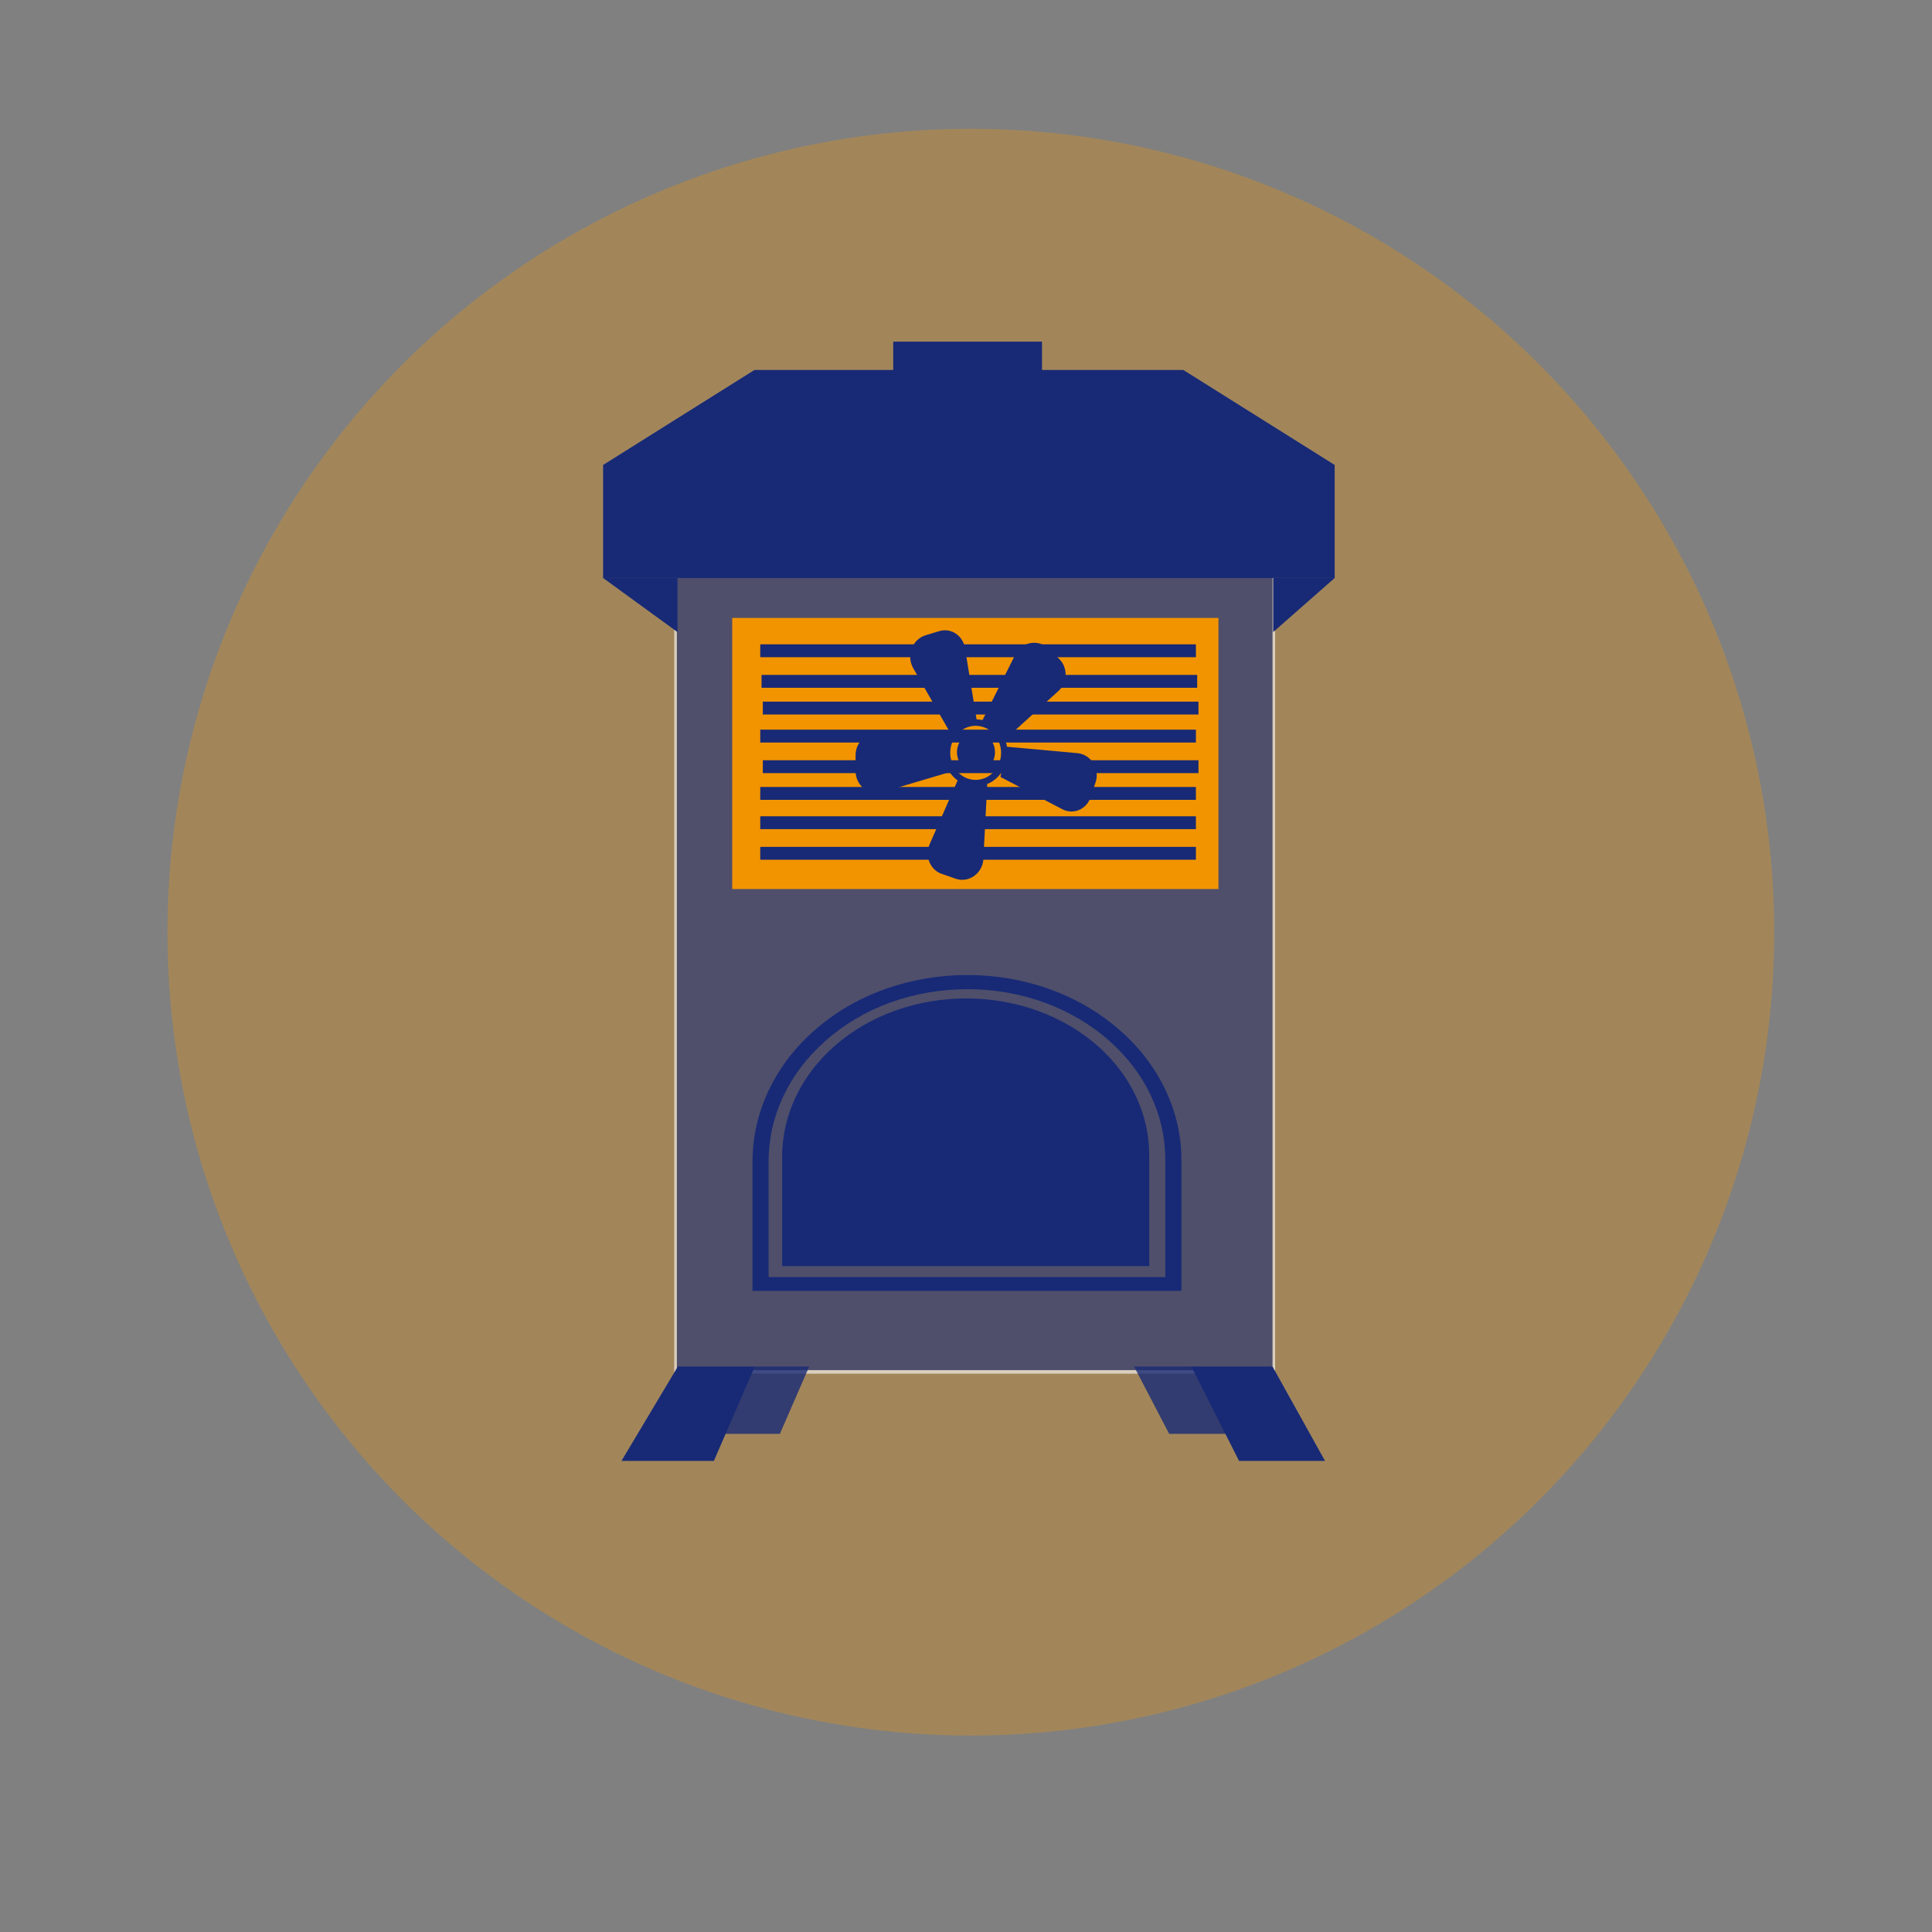 <?xml version="1.0" encoding="utf-8"?>
<!-- Generator: Adobe Illustrator 24.3.0, SVG Export Plug-In . SVG Version: 6.00 Build 0)  -->
<svg version="1.1" id="Capa_1" xmlns="http://www.w3.org/2000/svg" xmlns:xlink="http://www.w3.org/1999/xlink" x="0px" y="0px"
	 viewBox="0 0 600 600" style="enable-background:new 0 0 600 600;" xml:space="preserve">
<rect x="0" y="0" width="600" height="600" fill="#808080" stroke="none"/>
<style type="text/css">
	.st0{opacity:0.3;}
	.st1{fill:#F29400;}
	.st2{display:none;}
	.st3{display:inline;}
	.st4{fill:#182A76;}
	.st5{fill:#E2004F;}
	.st6{opacity:0.6;}
	.st7{fill:#FFFFFF;}
	.st8{opacity:0.8;fill:#182A76;enable-background:new    ;}
	.st9{fill:none;stroke:#182A76;stroke-width:4;stroke-miterlimit:10;}
	.st10{fill:none;stroke:#182A76;stroke-width:2;stroke-miterlimit:10;}
</style>
<g class="st0">
	<circle class="st1" cx="301.5" cy="289.5" r="249.5"/>
</g>
<g class="st2">
	<g class="st3">
		<rect x="-98" y="169" class="st4" width="95.6" height="58.6"/>
	</g>
	<g class="st3">
		<rect x="-97.4" y="235.9" class="st1" width="95.6" height="58.6"/>
	</g>
	<g class="st3">
		<rect x="-97.4" y="305.4" class="st5" width="95.6" height="58.6"/>
	</g>
</g>
<g>
	<g class="st6">
		<rect x="209.8" y="170.1" class="st4" width="185.8" height="255.9"/>
		<g>
			<path class="st7" d="M395.2,170.6v254.9h-185V170.6H395.2 M396,169.5H209.4v257.1H396V169.5L396,169.5z"/>
		</g>
	</g>
	<g>
		<path class="st4" d="M356.9,393.2h-114v-34c0-12.8,5.8-25.1,16.2-34.3l0,0c22.5-19.8,59.7-19.8,82.1,0.2l0,0
			c10.1,9,15.7,21.1,15.7,33.6L356.9,393.2L356.9,393.2z"/>
	</g>
	<g>
		<g>
			<path class="st4" d="M300.4,302.8v4.4c16.9,0,32.7,5.8,44.5,16.4c11,9.9,17,22.9,17,36.6v36.4H238.7v-35.9
				c0-14,6.2-27.3,17.6-37.4c11.7-10.4,27.4-16.1,44.2-16.1v-4.3 M300.4,302.8c-17.3,0-34.7,5.8-47.7,17.4l0,0
				c-12.2,10.8-19,25.4-19,40.5v40.2h133.2v-40.7c0-14.7-6.6-29-18.4-39.6l0,0C335.4,308.7,317.9,302.8,300.4,302.8L300.4,302.8z"/>
		</g>
	</g>
	<g>
		<g>
			<polygon class="st4" points="414.5,179.5 187.3,179.5 187.3,144.4 234.3,114.9 367.5,114.9 414.5,144.4 			"/>
		</g>
		<polygon class="st4" points="187.3,179.5 210.4,196.3 210.4,179.5 		"/>
		<g>
			<polygon class="st4" points="414.5,179.5 395.4,196.3 395.4,179.5 			"/>
		</g>
		<rect x="277.4" y="106.1" class="st4" width="46.2" height="9.6"/>
	</g>
	<polygon class="st4" points="221.7,453.7 193,453.7 210.5,424.4 234.4,424.4 	"/>
	<polygon class="st8" points="242.2,445.3 221.7,445.3 234.2,424.4 251.3,424.4 	"/>
	<polygon class="st4" points="411.5,453.7 384.8,453.7 370,424.4 395.2,424.4 	"/>
	<polygon class="st8" points="382.7,445.3 363.1,445.3 352.2,424.4 370.7,424.4 	"/>
	<rect x="227.4" y="191.9" class="st1" width="151" height="84.2"/>
	<g>
		<line class="st9" x1="236.9" y1="219.9" x2="372.2" y2="219.9"/>
		<line class="st9" x1="236.9" y1="238.1" x2="372.2" y2="238.1"/>
		<line class="st9" x1="236.1" y1="255.5" x2="371.4" y2="255.5"/>
		<line class="st9" x1="236.5" y1="211.6" x2="371.8" y2="211.6"/>
		<line class="st9" x1="236.1" y1="228.6" x2="371.4" y2="228.6"/>
		<line class="st9" x1="236.1" y1="246.4" x2="371.4" y2="246.4"/>
		<line class="st9" x1="236.1" y1="265" x2="371.4" y2="265"/>
		<line class="st9" x1="236.1" y1="202.1" x2="371.4" y2="202.1"/>
	</g>
	<g>
		<ellipse class="st4" cx="303.1" cy="233.6" rx="5.9" ry="6.2"/>
		<ellipse class="st10" cx="303" cy="233.8" rx="8.9" ry="9.4"/>
		<path class="st4" d="M312.5,229.3l-7.5-5.4l10.3-20.6c2-4,7.1-4.9,10.3-1.9l3.3,3.2c2.8,2.7,2.7,7.4-0.2,10L312.5,229.3z"/>
		<path class="st4" d="M310.7,241.3l1.9-9.4l22,2c4.3,0.4,7.1,5,5.6,9.2l-1.5,4.5c-1.3,3.8-5.4,5.5-8.8,3.7L310.7,241.3z"/>
		<path class="st4" d="M297.6,241.9l9,1.6l-1.2,23.2c-0.2,4.5-4.5,7.6-8.6,6.2l-4.3-1.5c-3.6-1.2-5.4-5.5-3.8-9.2L297.6,241.9z"/>
		<path class="st4" d="M293.8,230.2l1.4,9.5L274,246c-4.2,1.2-8.3-2-8.3-6.6l0-4.8c0-4,3.2-7.2,7-6.7L293.8,230.2z"/>
		<path class="st4" d="M303.3,223.5l-8.3,3.9l-11.4-19.9c-2.2-3.9-0.3-8.9,3.8-10.2l4.3-1.3c3.7-1.1,7.4,1.4,8,5.4L303.3,223.5z"/>
	</g>
</g>
</svg>
